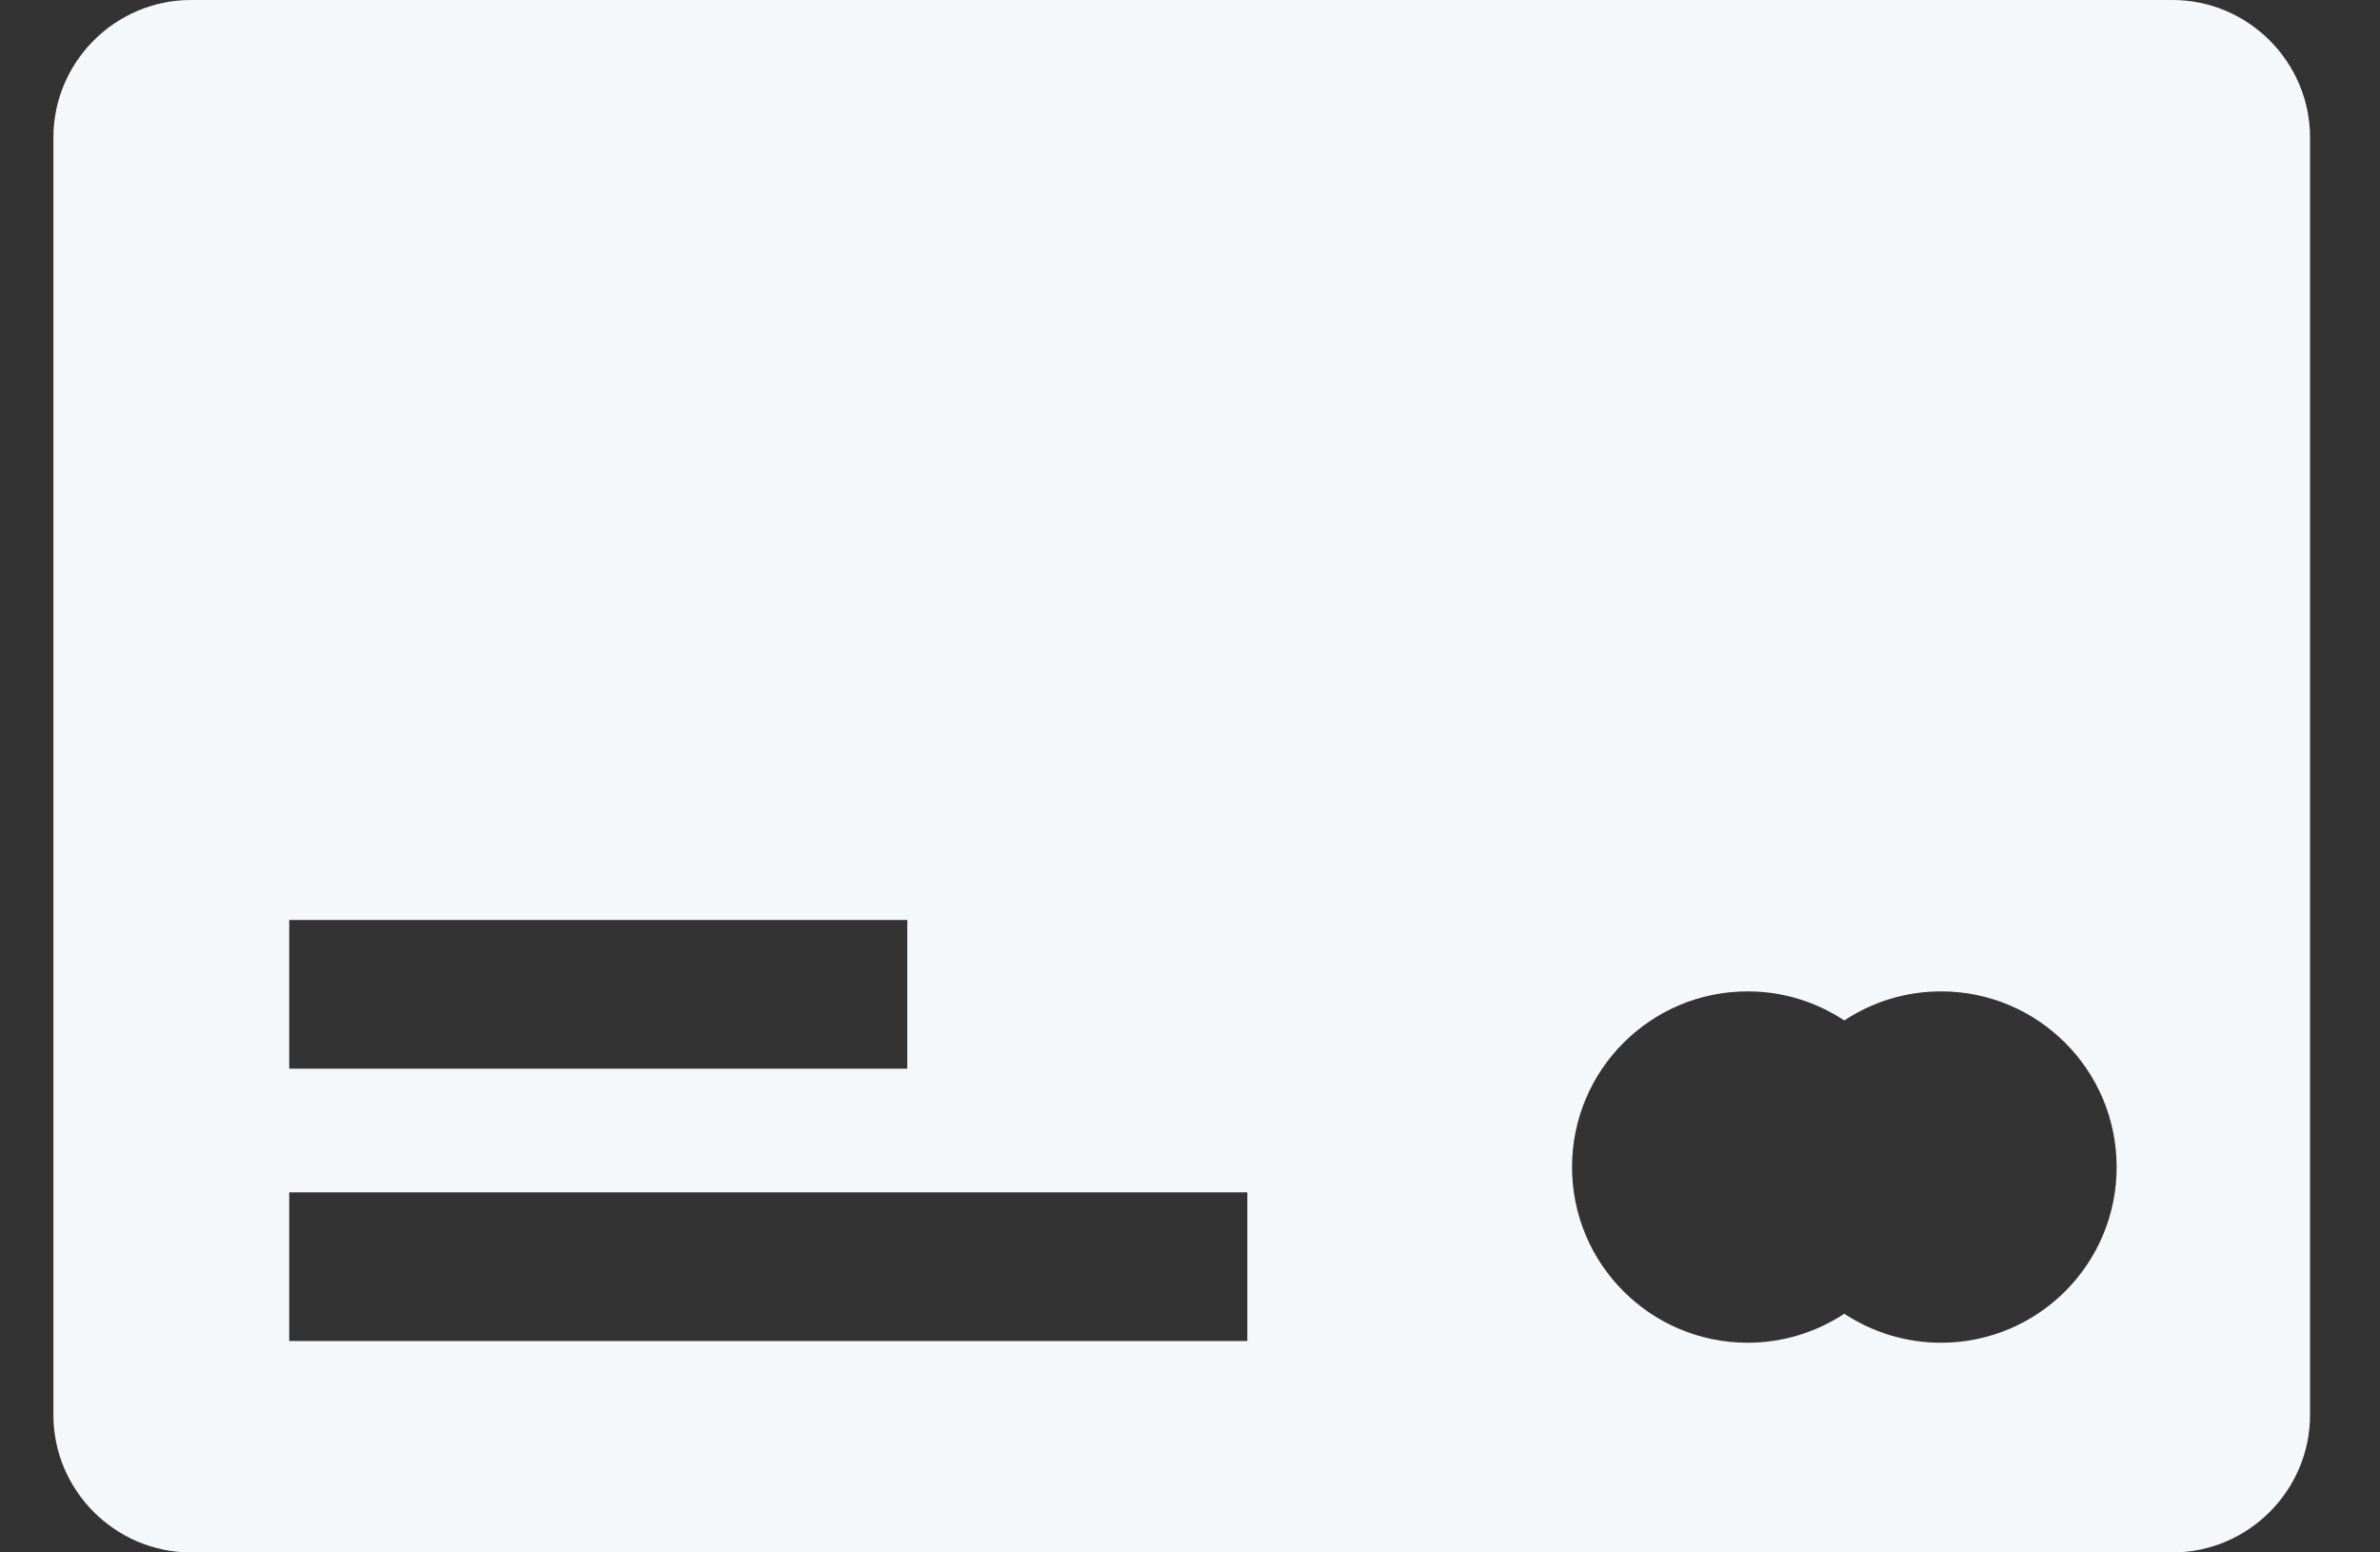 <svg width="23" height="15" viewBox="0 0 23 15" fill="none" xmlns="http://www.w3.org/2000/svg">
<rect x="0" y="0" width="23" height="15" fill="#333333" stroke="none"/>
<path fill-rule="evenodd" clip-rule="evenodd" d="M1.845 0H20.995C21.726 0 22.324 0.598 22.324 1.329V13.671C22.324 14.402 21.726 15 20.995 15H1.845C1.114 15 0.516 14.402 0.516 13.671V1.329C0.516 0.598 1.114 0 1.845 0ZM16.889 9.579C17.235 9.579 17.555 9.683 17.823 9.86C18.091 9.683 18.412 9.579 18.758 9.579C19.695 9.579 20.455 10.339 20.455 11.277C20.455 12.214 19.695 12.974 18.758 12.974C18.412 12.974 18.091 12.87 17.823 12.694C17.555 12.87 17.234 12.974 16.889 12.974C15.952 12.974 15.192 12.214 15.192 11.277C15.192 10.339 15.952 9.579 16.889 9.579ZM2.795 8.889H8.768V10.326H2.795V8.889ZM2.795 11.521H12.054V12.957H2.795V11.521Z" fill="#F5F8FA"/>
</svg>
